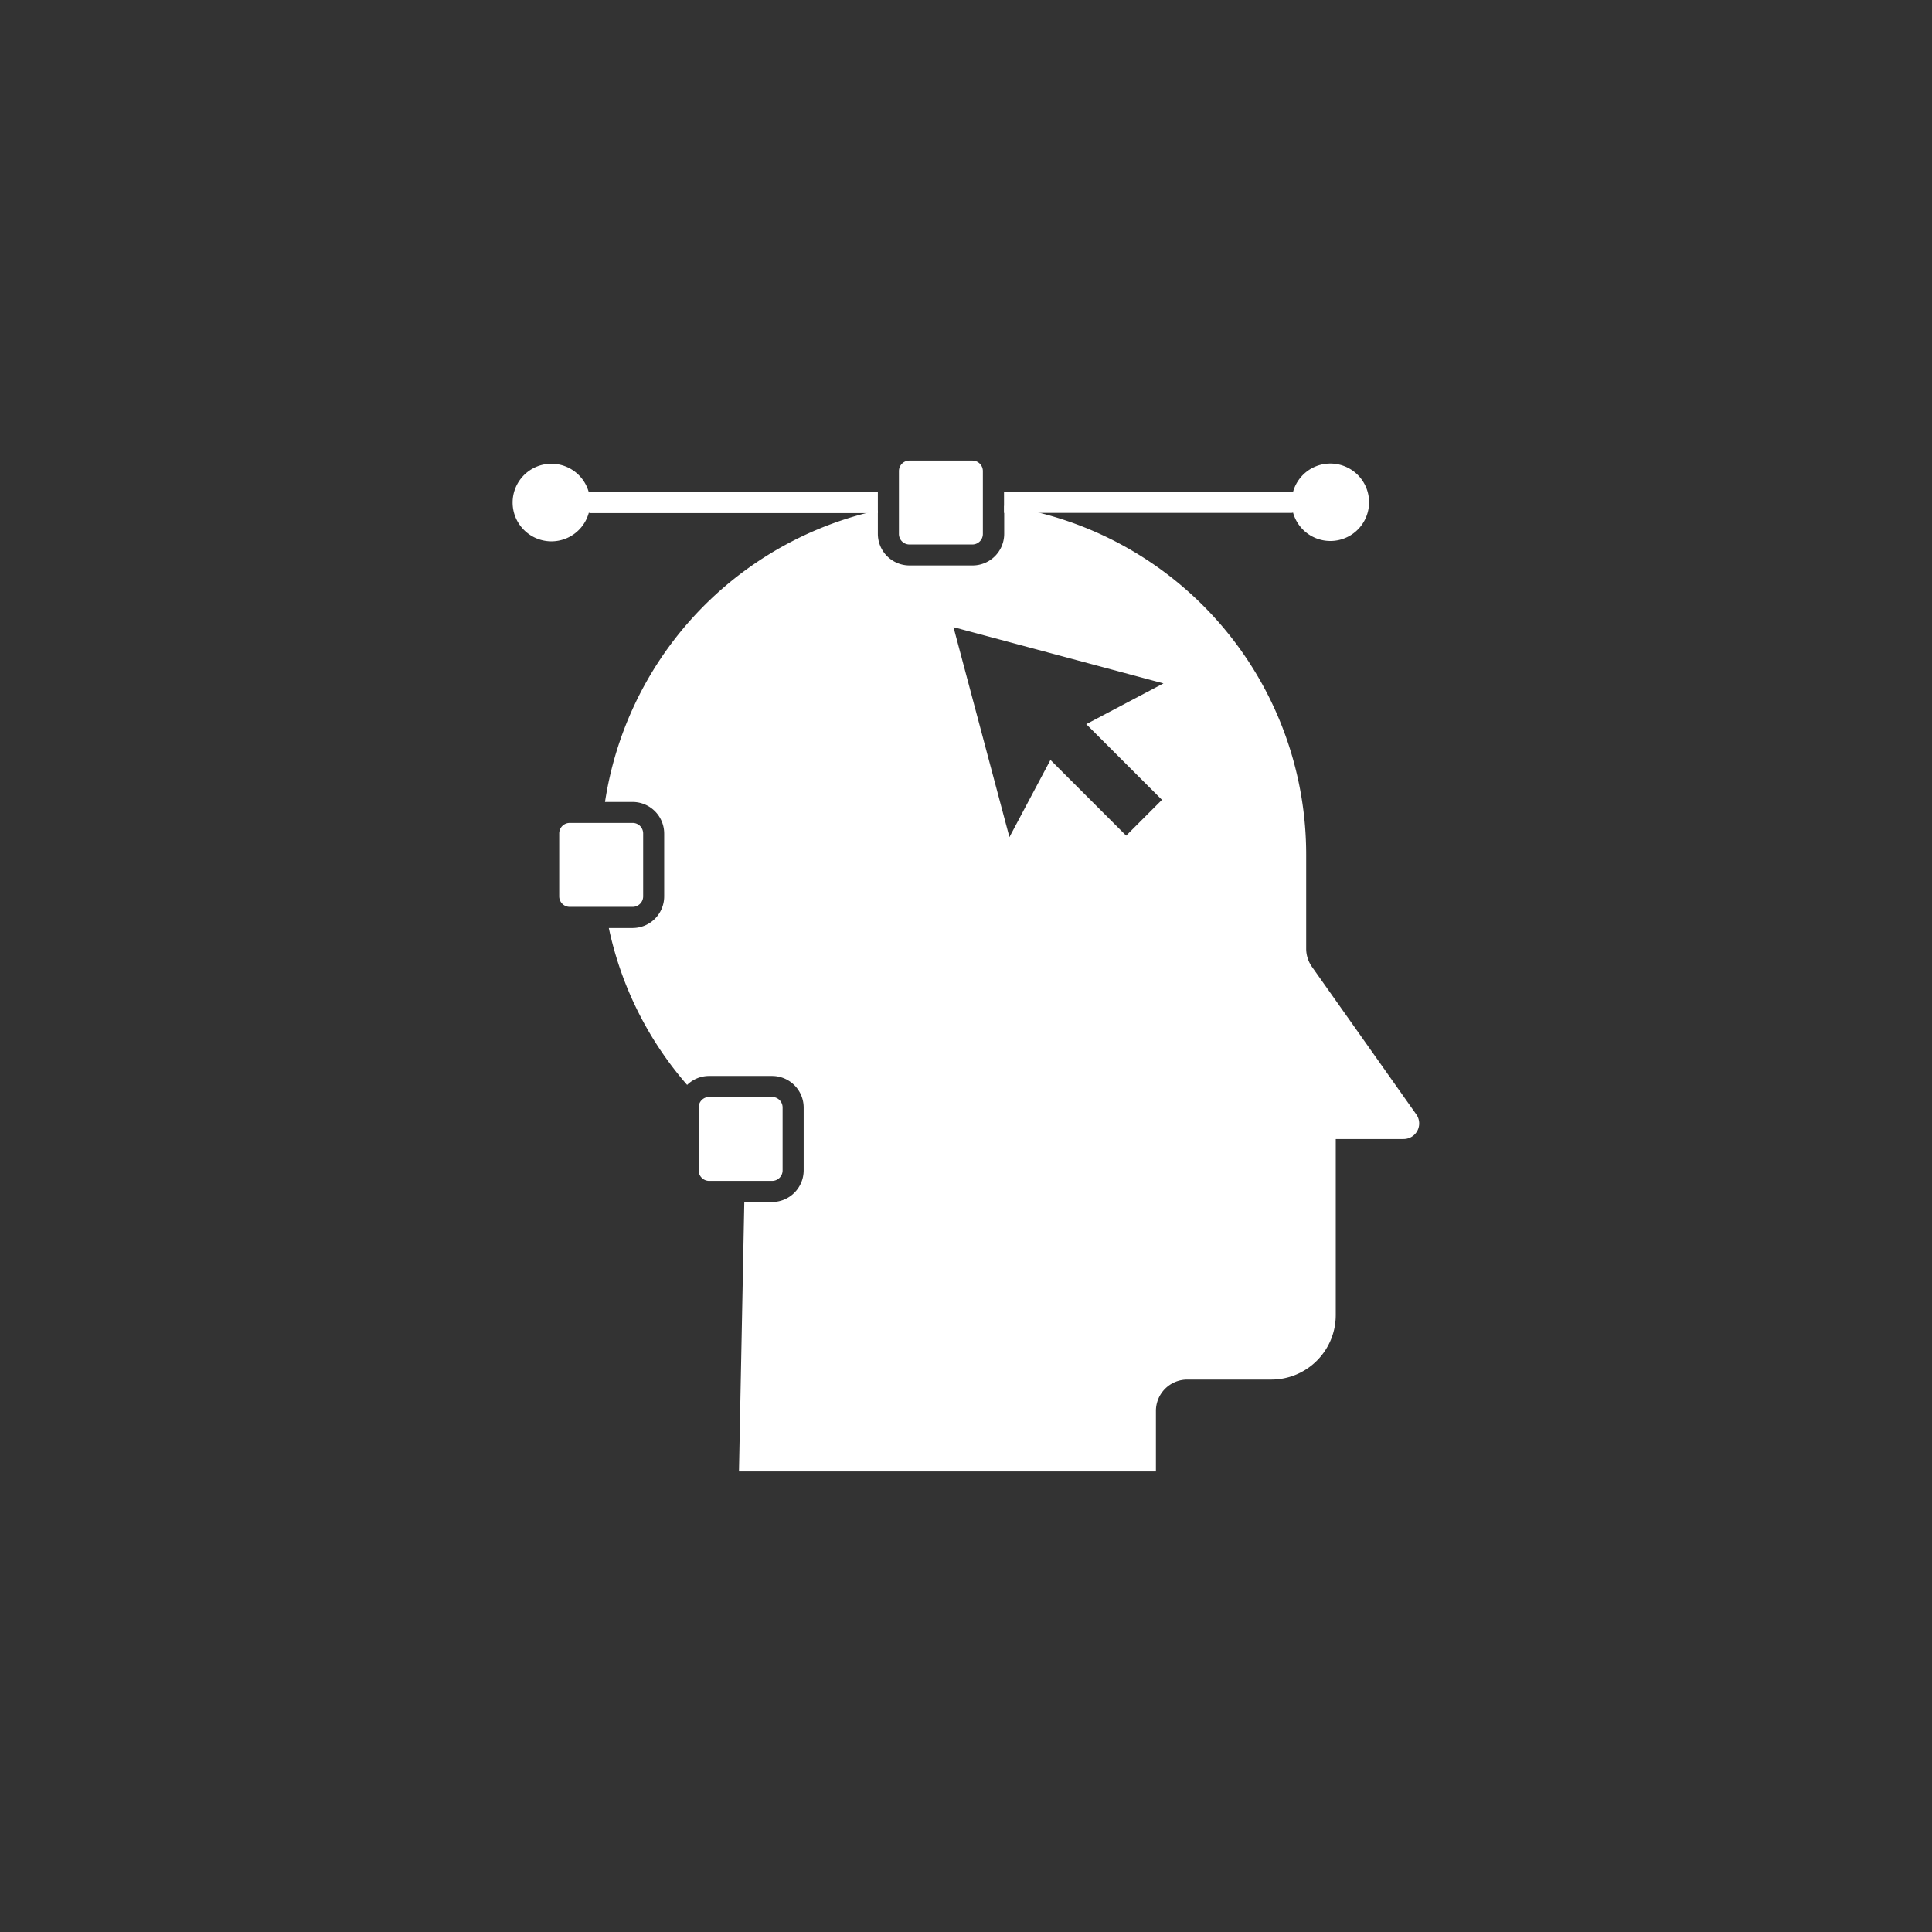 <svg id="Group_172176" data-name="Group 172176" xmlns="http://www.w3.org/2000/svg" width="51.803" height="51.803" viewBox="0 0 51.803 51.803">
  <rect x="0" y="0" width="51.803" height="51.803" fill="#333333" stroke="none"/>
  <rect id="Rectangle_18240" data-name="Rectangle 18240" width="51.803" height="51.803" transform="translate(0 0)" fill="#fff" opacity="0"/>
  <g id="noun-design-4301340" transform="translate(13.749 12.348)">
    <g id="Group_17" data-name="Group 17" transform="translate(0 0)">
      <g id="Group_10" data-name="Group 10" transform="translate(2.476 1.218)">
        <path id="Path_11" data-name="Path 11" d="M42.481,27.625l-2.8-3.961a.844.844,0,0,1-.152-.483V20.66A9.449,9.449,0,0,0,32.4,11.5a8.513,8.513,0,0,0-.968-.192v.751a.848.848,0,0,1-.847.847H28.891a.848.848,0,0,1-.847-.847V11.43c-.107.02-.212.045-.316.073a9.464,9.464,0,0,0-7,7.745h.74a.848.848,0,0,1,.847.847v1.686a.848.848,0,0,1-.847.847h-.638a9.352,9.352,0,0,0,2.1,4.207.84.84,0,0,1,.59-.24h1.688a.848.848,0,0,1,.847.847v1.686a.85.85,0,0,1-.847.847h-.745L24.32,37.2H35.5V35.577a.84.84,0,0,1,.841-.841h2.253a1.729,1.729,0,0,0,1.728-1.725V28.286h1.816A.418.418,0,0,0,42.481,27.625Zm-6.819-8.434-.96.96-2.03-2.03-1.1,2.07-1.5-5.63,5.63,1.508-2.07,1.093Z" transform="translate(-20.731 -11.311)" fill="#fff"/>
      </g>
      <g id="Group_11" data-name="Group 11" transform="translate(10.354)">
        <path id="Path_12" data-name="Path 12" d="M48.631,7.281V8.968a.282.282,0,0,0,.282.282H50.6a.282.282,0,0,0,.282-.282V7.281A.282.282,0,0,0,50.6,7H48.913A.282.282,0,0,0,48.631,7.281Z" transform="translate(-48.631 -6.999)" fill="#fff"/>
      </g>
      <g id="Group_12" data-name="Group 12" transform="translate(1.245 9.719)">
        <path id="Path_13" data-name="Path 13" d="M16.372,41.7v1.687a.282.282,0,0,0,.282.282h1.687a.282.282,0,0,0,.282-.282V41.7a.282.282,0,0,0-.282-.282H16.654A.282.282,0,0,0,16.372,41.7Z" transform="translate(-16.372 -41.42)" fill="#fff"/>
      </g>
      <g id="Group_13" data-name="Group 13" transform="translate(4.984 17.065)">
        <path id="Path_14" data-name="Path 14" d="M29.613,67.718v1.687a.282.282,0,0,0,.282.282h1.687a.282.282,0,0,0,.282-.282V67.718a.282.282,0,0,0-.282-.282H29.9A.282.282,0,0,0,29.613,67.718Z" transform="translate(-29.613 -67.436)" fill="#fff"/>
      </g>
      <g id="Group_16" data-name="Group 16" transform="translate(0 0.086)">
        <g id="Group_14" data-name="Group 14" transform="translate(13.172)">
          <path id="Path_15" data-name="Path 15" d="M67.358,7.3a1.037,1.037,0,0,0-1,.766.261.261,0,0,0-.039-.008H58.61v.565h7.711a.261.261,0,0,0,.039-.008,1.038,1.038,0,1,0,1-1.315Z" transform="translate(-58.61 -7.305)" fill="#fff"/>
        </g>
        <g id="Group_15" data-name="Group 15" transform="translate(0 0)">
          <path id="Path_16" data-name="Path 16" d="M14.042,8.064A.24.24,0,0,0,14,8.073a1.04,1.04,0,1,0,0,.547.279.279,0,0,0,.043.009H21.75V8.064H14.042Z" transform="translate(-11.961 -7.306)" fill="#fff"/>
        </g>
      </g>
    </g>
  </g>
</svg>
